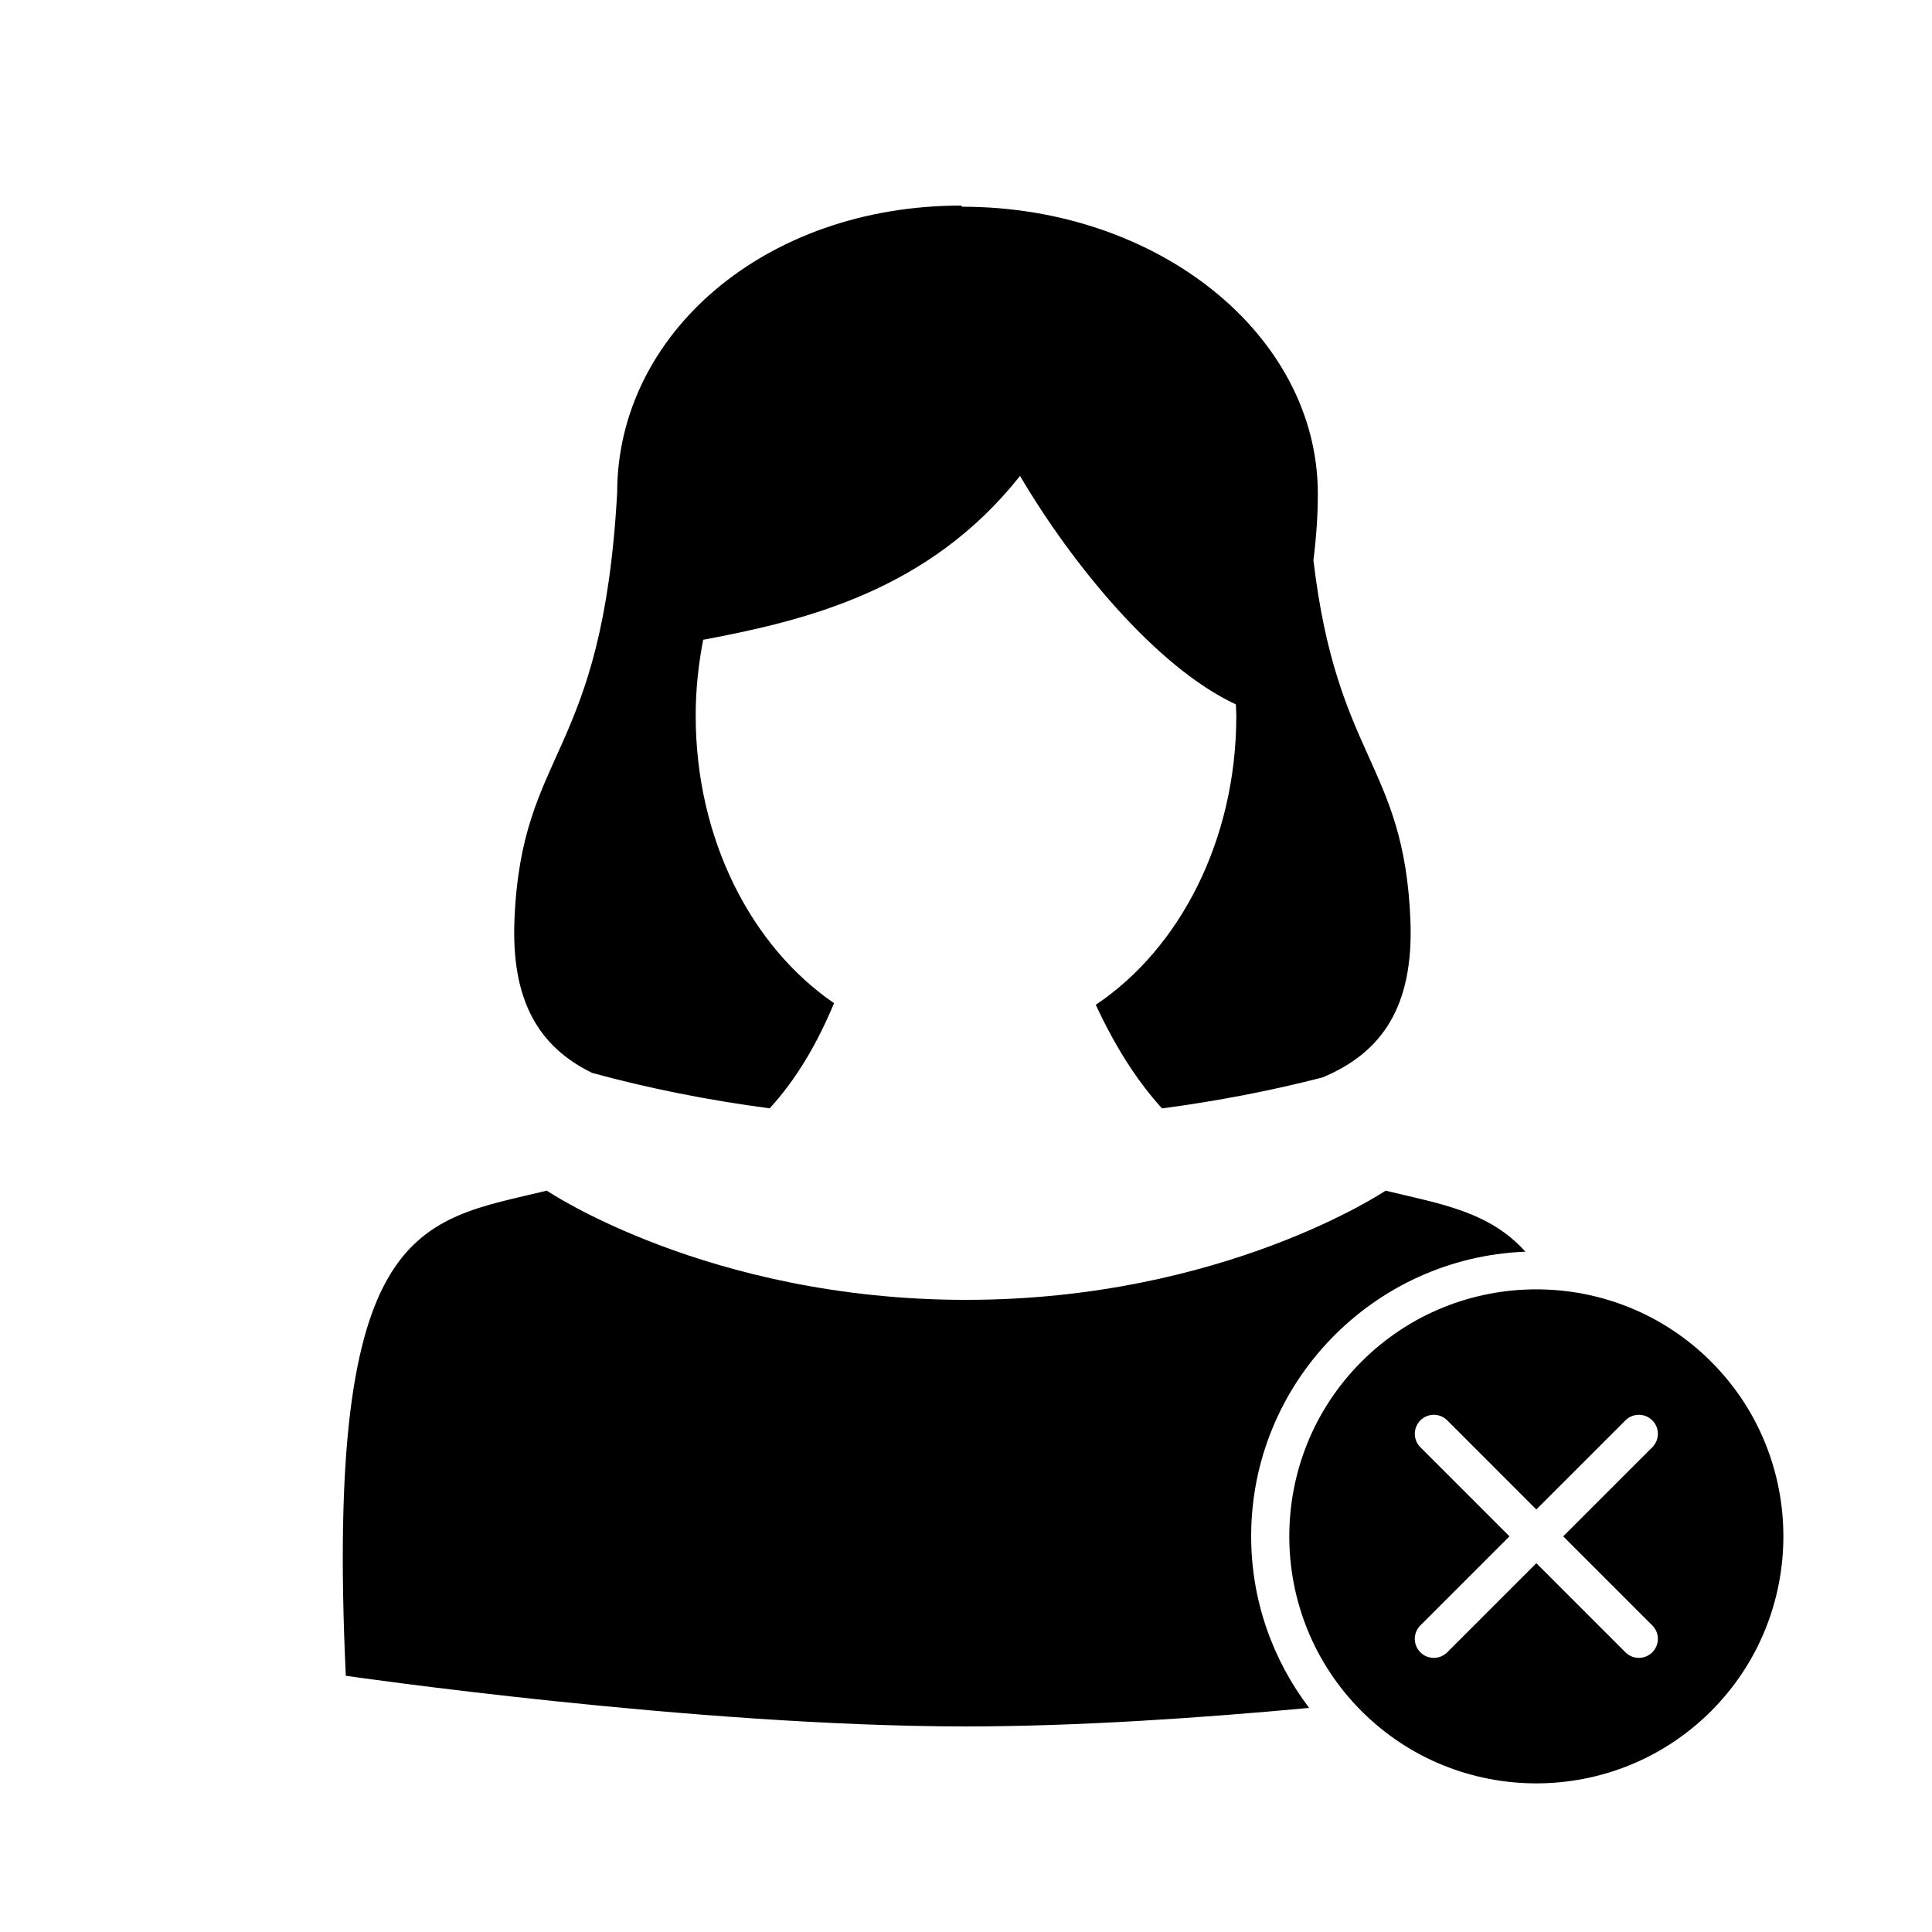 <?xml version="1.0" encoding="UTF-8"?>
<!-- Uploaded to: SVG Find, www.svgrepo.com, Generator: SVG Find Mixer Tools -->
<svg fill="#000000" width="800px" height="800px" version="1.1" viewBox="144 144 512 512" xmlns="http://www.w3.org/2000/svg">
 <g>
  <path d="m492.07 292.47c0.82-6.555 1.168-12.234 1.168-17.617 0-42.008-42.219-76.07-94.238-76.07l-0.301-0.305c-52.02 0-91.141 34.059-91.141 76.07-3.918 70.664-25.328 67.512-27.219 113.17-0.891 21.559 6.488 33.734 20.59 40.617 14.871 4.066 30.633 7.219 47.047 9.387 7.176-7.828 12.707-17.418 17.055-27.875-21.867-14.949-36.668-43.438-36.668-76.18 0-6.938 0.734-13.652 1.988-20.121 27.078-5.098 59.824-12.93 83.965-43.418 13.922 23.609 36.219 50.773 57.199 60.539 0.023 1.008 0.121 1.988 0.121 3.004 0 33.031-15.047 61.762-37.242 76.605 4.762 10.305 10.516 19.723 17.551 27.461 14.781-1.953 29.008-4.715 42.551-8.211 15.84-6.613 24.219-18.93 23.27-41.801-1.707-41.41-19.473-42.68-25.695-95.254z"/>
  <path d="m475.57 551.14c0-40.691 32.352-73.883 72.676-75.426-9.566-10.691-22.504-12.656-37.051-16.176 0 0-42.926 28.938-111.19 28.938-68.27 0-111.09-28.938-111.09-28.938-33.812 8.184-58.945 7.844-53.27 128.56 0 0 92.426 13.422 164.36 13.422 29.449 0 62.336-2.246 90.926-4.906-9.598-12.668-15.359-28.391-15.359-45.477z"/>
  <path d="m597.45 504.84c-25.527-25.531-67.082-25.531-92.625 0-25.531 25.527-25.531 67.082 0 92.625 25.531 25.531 67.086 25.527 92.625 0 25.551-25.539 25.551-67.098 0-92.625zm-22.695 77.039-23.609-23.609-23.609 23.609c-1.969 1.969-5.148 1.969-7.125 0-1.969-1.977-1.969-5.152 0-7.125l23.609-23.609-23.605-23.609c-1.969-1.969-1.969-5.148 0-7.125 1.977-1.969 5.152-1.969 7.125 0l23.605 23.609 23.609-23.609c1.969-1.969 5.148-1.969 7.125 0 1.969 1.977 1.969 5.152 0 7.125l-23.609 23.609 23.609 23.609c1.969 1.969 1.969 5.148 0 7.125-1.977 1.965-5.164 1.957-7.125 0z"/>
 </g>
</svg>